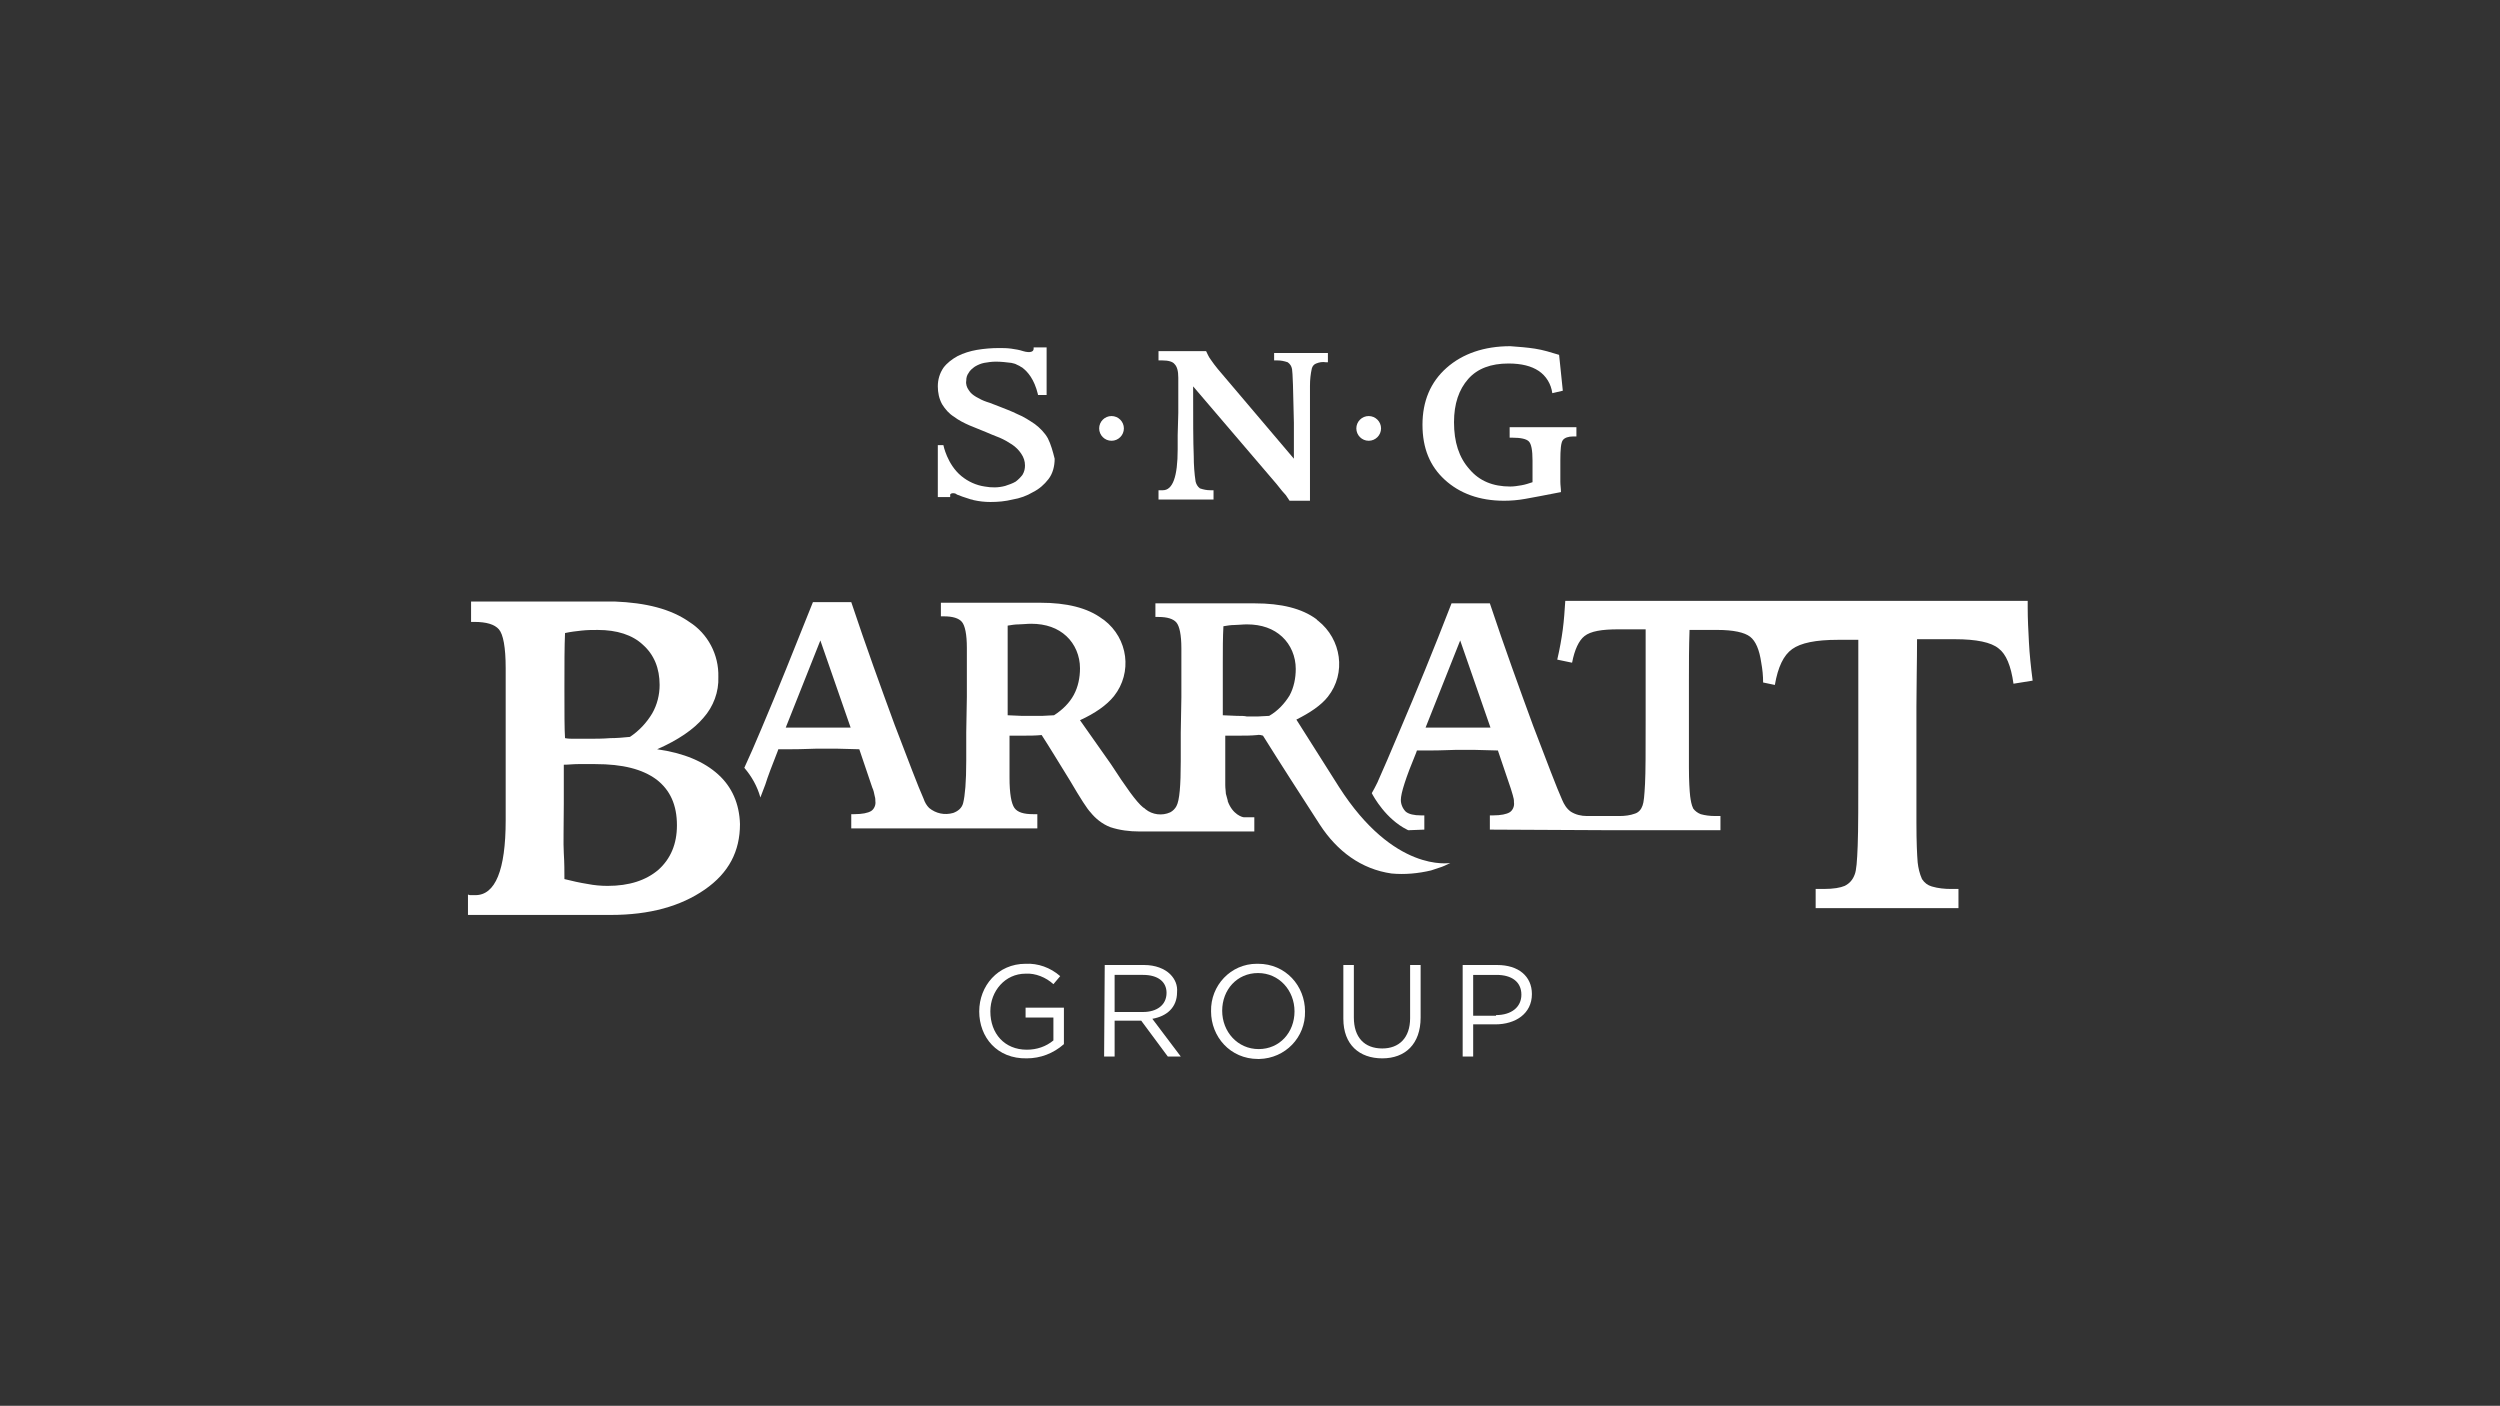 <?xml version="1.0" encoding="UTF-8"?>
<svg xmlns="http://www.w3.org/2000/svg" id="Layer_1" data-name="Layer 1" viewBox="0 0 404.4 227.4">
  <rect x="0" y="0" width="404.4" height="227.4" fill="#333333" stroke="none"/>
  <defs>
    <style>
      .cls-1 {
        fill: #fff;
        stroke-width: 0px;
      }
    </style>
  </defs>
  <path class="cls-1" d="M158.4,163.6h0c0-4.1,3-7.7,7.5-7.7,2-.1,4,.6,5.6,2l-1.1,1.3c-1.2-1.1-2.9-1.8-4.5-1.7-3.3,0-5.7,2.8-5.7,6.1h0c0,3.6,2.3,6.2,5.9,6.2,1.6,0,3.1-.5,4.3-1.5v-3.7h-4.5v-1.6h6.2v5.9c-1.7,1.5-3.8,2.3-6,2.3-4.8.1-7.7-3.4-7.7-7.6"></path>
  <path class="cls-1" d="M178.7,156.1h6.4c1.8,0,3.3.6,4.2,1.5.8.8,1.2,1.8,1.1,2.9h0c0,2.5-1.7,3.9-4,4.3l4.6,6.1h-2.1l-4.3-5.8h-4.3v5.8h-1.7l.1-14.8ZM184.9,163.7c2.2,0,3.8-1.1,3.8-3.1h0c0-1.8-1.4-2.9-3.8-2.9h-4.6v6h4.6Z"></path>
  <path class="cls-1" d="M195.9,163.6h0c-.1-4.2,3.2-7.7,7.4-7.7h.2c4.5,0,7.6,3.6,7.6,7.7h0c.1,4.2-3.2,7.6-7.4,7.7h-.2c-4.5,0-7.6-3.6-7.6-7.7M209.4,163.6h0c0-3.4-2.5-6.2-5.9-6.2s-5.8,2.7-5.8,6.1h0c0,3.4,2.5,6.2,5.9,6.2s5.8-2.7,5.8-6.1"></path>
  <path class="cls-1" d="M217.3,164.8v-8.7h1.7v8.5c0,3.2,1.7,5,4.6,5,2.7,0,4.5-1.7,4.5-4.9v-8.6h1.7v8.5c0,4.3-2.5,6.6-6.2,6.6s-6.3-2.2-6.3-6.4"></path>
  <path class="cls-1" d="M236.6,156.1h5.6c3.4,0,5.6,1.8,5.6,4.7h0c0,3.2-2.7,4.9-5.9,4.9h-3.6v5.2h-1.7v-14.8h0ZM242,164.2c2.5,0,4.1-1.3,4.1-3.3h0c0-2.1-1.6-3.2-4-3.2h-3.8v6.6h3.7v-.1Z"></path>
  <path class="cls-1" d="M206,58.3h.6c.6,0,1.1.1,1.7.3.4.3.6.6.7,1.1.1.5.2,3.4.3,8.7v5.8l-12.3-14.5c-.4-.5-.8-1-1.2-1.6-.3-.4-.5-.9-.7-1.3h-7.7v1.5h.6c1,0,1.7.2,2,.6.4.4.6,1.1.6,2.2v5.7l-.1,3.6v2.3c0,4.4-.8,6.6-2.4,6.6h-.7v1.5h8.9v-1.5h-.5c-.6,0-1.1-.1-1.7-.3-.4-.3-.6-.7-.7-1.1-.2-1.3-.3-2.7-.3-4.1-.1-2.3-.1-6.1-.1-11.3l13.5,15.8c.7.9,1.2,1.5,1.5,1.8.2.3.4.6.6.9h3.3v-18.6c0-1,.1-1.9.3-2.8.1-.4.4-.7.7-.8.5-.2,1-.3,1.6-.2h.3v-1.5h-8.7v1.2h-.1Z"></path>
  <path class="cls-1" d="M244.2,69.3v1.5h.5c1.3,0,2.2.2,2.6.6.4.4.6,1.4.6,3.1v3.5c-.6.2-1.2.4-1.8.5s-1.2.2-1.8.2c-2.8,0-5-.9-6.6-2.8-1.7-1.9-2.5-4.4-2.5-7.6,0-3,.8-5.3,2.3-7s3.7-2.5,6.5-2.5c2.1,0,3.7.4,4.9,1.2s2,2.1,2.2,3.6l1.7-.4-.6-5.8c-1.3-.4-2.6-.8-3.9-1-1.3-.2-2.6-.3-4-.4-4.2,0-7.7,1.2-10.3,3.5s-3.9,5.4-3.9,9.2,1.2,6.7,3.6,8.9c2.4,2.2,5.6,3.4,9.6,3.4,1.1,0,2.3-.1,3.4-.3,1.2-.2,3.2-.6,5.8-1.1,0-.6-.1-1.1-.1-1.7v-3.4c0-1.8.1-2.9.4-3.3.3-.4.9-.6,1.7-.6h.5v-1.5h-10.8v.2Z"></path>
  <path class="cls-1" d="M179.8,67.3c-1.1,0-2,.9-2,2s.9,2,2,2,2-.9,2-2-.9-2-2-2h0"></path>
  <path class="cls-1" d="M221.4,67.3c-1.1,0-2,.9-2,2s.9,2,2,2,2-.9,2-2-.9-2-2-2h0"></path>
  <path class="cls-1" d="M169.5,70.9c-.5-.9-1.3-1.7-2.1-2.3-.9-.6-1.8-1.2-2.8-1.6-1-.5-2.1-.9-3.1-1.3-.6-.2-1.2-.5-1.9-.7-.6-.2-1.2-.5-1.7-.8-.5-.3-.9-.6-1.2-1.1-.3-.4-.5-1-.4-1.5,0-.5.1-.9.4-1.3.2-.4.6-.7,1-1,.5-.3,1-.5,1.5-.6.6-.1,1.2-.2,1.9-.2.8,0,1.7.1,2.5.2.3.1.6.1.9.3h0c.2.1.5.2.7.4h.1l.1.1c.8.6,1.9,1.8,2.5,4.3h0v.1h1.4v-7.7h-2.1v.2c0,.3-.2.7-1.3.5-.1,0-.3-.1-.4-.1-.6-.2-1.2-.3-1.9-.4-.7-.1-1.4-.1-2-.1-1.2,0-2.4.1-3.6.3-1.1.2-2.1.5-3.1,1-.9.5-1.7,1.1-2.3,1.9-.6.9-.9,1.9-.9,3,0,1,.2,2,.7,2.9.5.8,1.1,1.5,1.9,2,.8.6,1.6,1,2.5,1.4s1.8.7,2.7,1.1c.7.3,1.4.6,2.2.9.7.3,1.4.7,2,1.1s1.1.9,1.5,1.5.6,1.2.6,1.9c0,.5-.1,1-.4,1.5-.3.4-.7.8-1.1,1.1-.5.3-1.1.5-1.7.7-1.1.3-2.2.3-3.3.1h0c-1.4-.2-2.7-.8-3.8-1.7-2.3-1.9-2.9-5-2.9-5h-.9v8.4h2v-.4s.1-.3.7-.2h0c.1,0,.3.1.4.2.5.2,1.3.5,2,.7.2.1.5.1.7.2h0c.9.2,1.8.3,2.7.3,1.2,0,2.4-.1,3.6-.4,1.2-.2,2.3-.6,3.3-1.2,1-.5,1.8-1.2,2.5-2.1s1-2.1,1-3.3c-.3-1.2-.6-2.3-1.1-3.3"></path>
  <path class="cls-1" d="M116.2,125.3c-2.3-2.1-5.6-3.5-9.9-4.1,3.4-1.5,5.9-3.2,7.5-5.1,1.6-1.8,2.5-4.2,2.4-6.6.1-3.6-1.7-7-4.7-8.9-3-2.1-7-3.1-12.1-3.3h-23.2v3.3h.5c2,0,3.3.4,4,1.2s1.1,2.9,1.1,6.3v24.6c0,8.1-1.7,12.1-4.9,12.1h-.7c-.2,0-.3,0-.5-.1v3.3h23.1c6.3,0,11.3-1.4,15.2-4.1s5.7-6.2,5.7-10.6c-.1-3.3-1.3-6-3.5-8M91.3,111.4c0-3.9,0-6.9.1-9,.9-.2,1.8-.3,2.7-.4s1.8-.1,2.6-.1c3.1,0,5.6.8,7.3,2.4,1.8,1.6,2.7,3.8,2.7,6.5,0,1.6-.4,3.2-1.2,4.6-.9,1.5-2.1,2.8-3.6,3.8-1,.1-2.1.2-3.2.2-1.2.1-2.4.1-3.7.1h-2.2c-.5,0-.9,0-1.4-.1-.1-1.4-.1-4.1-.1-8M106.5,140.7c-2,1.7-4.7,2.6-8.2,2.6-1.1,0-2.2-.1-3.2-.3-1.3-.2-2.6-.5-3.8-.8,0-1.2,0-2.6-.1-4.2s0-4.3,0-8v-6.3c.8,0,1.5-.1,2.3-.1h2.8c4.4,0,7.6.8,9.9,2.5,2.2,1.7,3.3,4.1,3.3,7.4,0,3-1,5.4-3,7.2"></path>
  <path class="cls-1" d="M216.6,127.3l-6.9-10.9c2.2-1.1,4-2.3,5.1-3.7,3-3.8,2.2-9.3-1.6-12.3-.1-.1-.2-.1-.2-.2-2.4-1.8-5.8-2.6-10-2.6h-16.1v2.2h.5c1.4,0,2.4.3,2.9.9s.8,2,.8,4.2v7.9l-.1,5.7v4.6c0,4-.2,6.4-.7,7.3-.2.4-.6.8-1,1-1.3.6-2.9.4-4-.5-.1-.1-.2-.2-.4-.3-1.1-.9-2.8-3.3-5.2-7l-5-7.1c2.4-1.1,4.3-2.4,5.5-3.9,3-3.8,2.3-9.3-1.6-12.3-.1-.1-.2-.1-.3-.2-2.4-1.8-5.8-2.6-10-2.6h-16.1v2.2h.5c1.4,0,2.4.3,2.9.9s.8,2,.8,4.2v7.9l-.1,5.8v4.6c0,3.4-.2,5.6-.5,6.8-.2.8-.8,1.3-1.6,1.6-1.4.4-2.8.1-3.9-.8-.4-.4-.7-.9-.9-1.5-.9-2-2.4-6-4.7-12-2.2-6-4.6-12.6-7-19.8h-6.2c-3,7.5-5.7,14.3-8.3,20.4-1.1,2.6-2,4.7-2.8,6.4,1.2,1.4,2.1,3,2.6,4.8l.8-2.1c.4-1.3,1.1-3.1,2-5.4l.1-.3h1.9c2.2,0,3.7-.1,4.4-.1h3l3.8.1,2.1,6.2c.2.4.3.9.4,1.4.1.3.1.6.1.8.1.6-.2,1.3-.7,1.6s-1.4.5-2.7.5h-.5v2.3h30.1v-2.3h-.7c-1.5,0-2.5-.3-3-1s-.8-2.3-.8-4.9v-6.8h2.4c.8,0,1.8,0,2.8-.1,1.3,2,2.8,4.5,4.6,7.4,1.7,2.9,2.8,4.6,3.3,5.1.8,1,1.9,1.9,3.2,2.4,1.5.5,3.1.7,4.7.7h18.6v-2.3h-1.7c-.2,0-1.8-.4-2.6-2.6v-.1h0c-.1-.4-.2-.7-.3-1.1,0-.4-.1-.8-.1-1.4v-8h2.4c.8,0,1.8,0,2.8-.1,0,0,.3-.1.9.1,3,4.8,6.1,9.6,9.2,14.4,2.8,4.3,6.7,7.2,11.6,7.9,2.1.2,4.3,0,6.4-.5l1.2-.4c.7-.2,1.3-.5,1.9-.8-.2,0-9.1,1.6-18-12.3M135.4,117.7h-8.3l5.6-14.1,4.9,14.1h-2.2M170.5,115.7c-.6,0-1.3.1-1.9.1h-3.3l-2.3-.1v-14.5c.6-.1,1.2-.2,1.8-.2s1.3-.1,2-.1c2.4,0,4.3.7,5.7,2s2.2,3.2,2.2,5.2c0,1.5-.3,3-1,4.3-.7,1.3-1.8,2.4-3.2,3.3M200.1,115.8l-2.3-.1v-8.6c0-2,0-4,.1-5.8.6-.1,1.2-.2,1.8-.2s1.3-.1,2-.1c2.4,0,4.3.7,5.7,2s2.2,3.2,2.2,5.2c0,1.5-.3,3-1,4.3-.8,1.3-1.9,2.5-3.3,3.3-.6,0-1.3.1-1.9.1h-1.7c-.4-.1-.9-.1-1.6-.1"></path>
  <path class="cls-1" d="M328.2,103.9c-.1-1.9-.2-3.8-.2-5.6v-1.1h-74.8c-.1,1.5-.2,3.1-.4,4.6s-.5,3.2-.9,4.9l2.4.5c.4-2.1,1.1-3.6,2-4.3,1-.8,2.8-1.1,5.5-1.1h4.4v14.7c0,5,0,8.4-.1,10.3-.1,1.9-.2,3-.4,3.5-.2.6-.6,1.1-1.2,1.3-.8.3-1.7.4-2.5.4h-5.3c-.9,0-1.8-.2-2.6-.7-.7-.5-1.1-1.2-1.4-1.9-.9-2-2.4-6-4.7-12-2.2-6-4.6-12.6-7-19.8h-6.2c-2.9,7.5-5.7,14.3-8.3,20.4-1.6,3.8-2.8,6.6-3.7,8.6-.3.6-.6,1.2-.9,1.7.3.6,2.3,4.2,5.7,5.9l.2.1,2.6-.1v-2.3h-.5c-1.2,0-2-.2-2.5-.6-.5-.5-.8-1.2-.8-1.9,0-1.1.8-3.6,2.5-7.7l.1-.3h1.9c2.2,0,3.7-.1,4.4-.1h3l3.8.1,2.1,6.2c.1.4.3.9.4,1.4.1.3.1.6.1.8.1.6-.2,1.3-.7,1.6s-1.4.5-2.7.5h-.5v2.3l20.1.1h17.2v-2.3h-.9c-.8,0-1.6-.1-2.3-.3-.5-.2-.9-.5-1.2-.9-.3-.6-.4-1.3-.5-2-.1-.9-.2-2.5-.2-4.7v-14.1c0-2.7,0-5.3.1-8.1h4.5c2.6,0,4.4.4,5.3,1.1s1.5,2.1,1.8,4.2h0c.2,1.1.3,2.1.3,3.2l1.9.4c.5-2.9,1.4-4.8,2.8-5.8s3.8-1.5,7.4-1.5h3.3v19.5c0,6.7,0,11.3-.1,13.8s-.2,4-.5,4.7c-.3.8-.8,1.4-1.6,1.8-.7.3-1.8.5-3.4.5h-1.3v3.1h23.1v-3.1h-1.2c-1,0-2.1-.1-3.1-.4-.7-.2-1.2-.6-1.6-1.2-.4-.9-.6-1.8-.7-2.7-.1-1.2-.2-3.3-.2-6.4v-18.8c0-3.5.1-7.2.1-10.9h6.1c3.5,0,5.9.5,7.1,1.5,1.2.9,2,2.8,2.4,5.7l3.1-.5c-.3-2.3-.5-4.3-.6-6.2M238.9,117.7h-8.3l5.6-14.1,4.9,14.1h-2.2"></path>
</svg>
